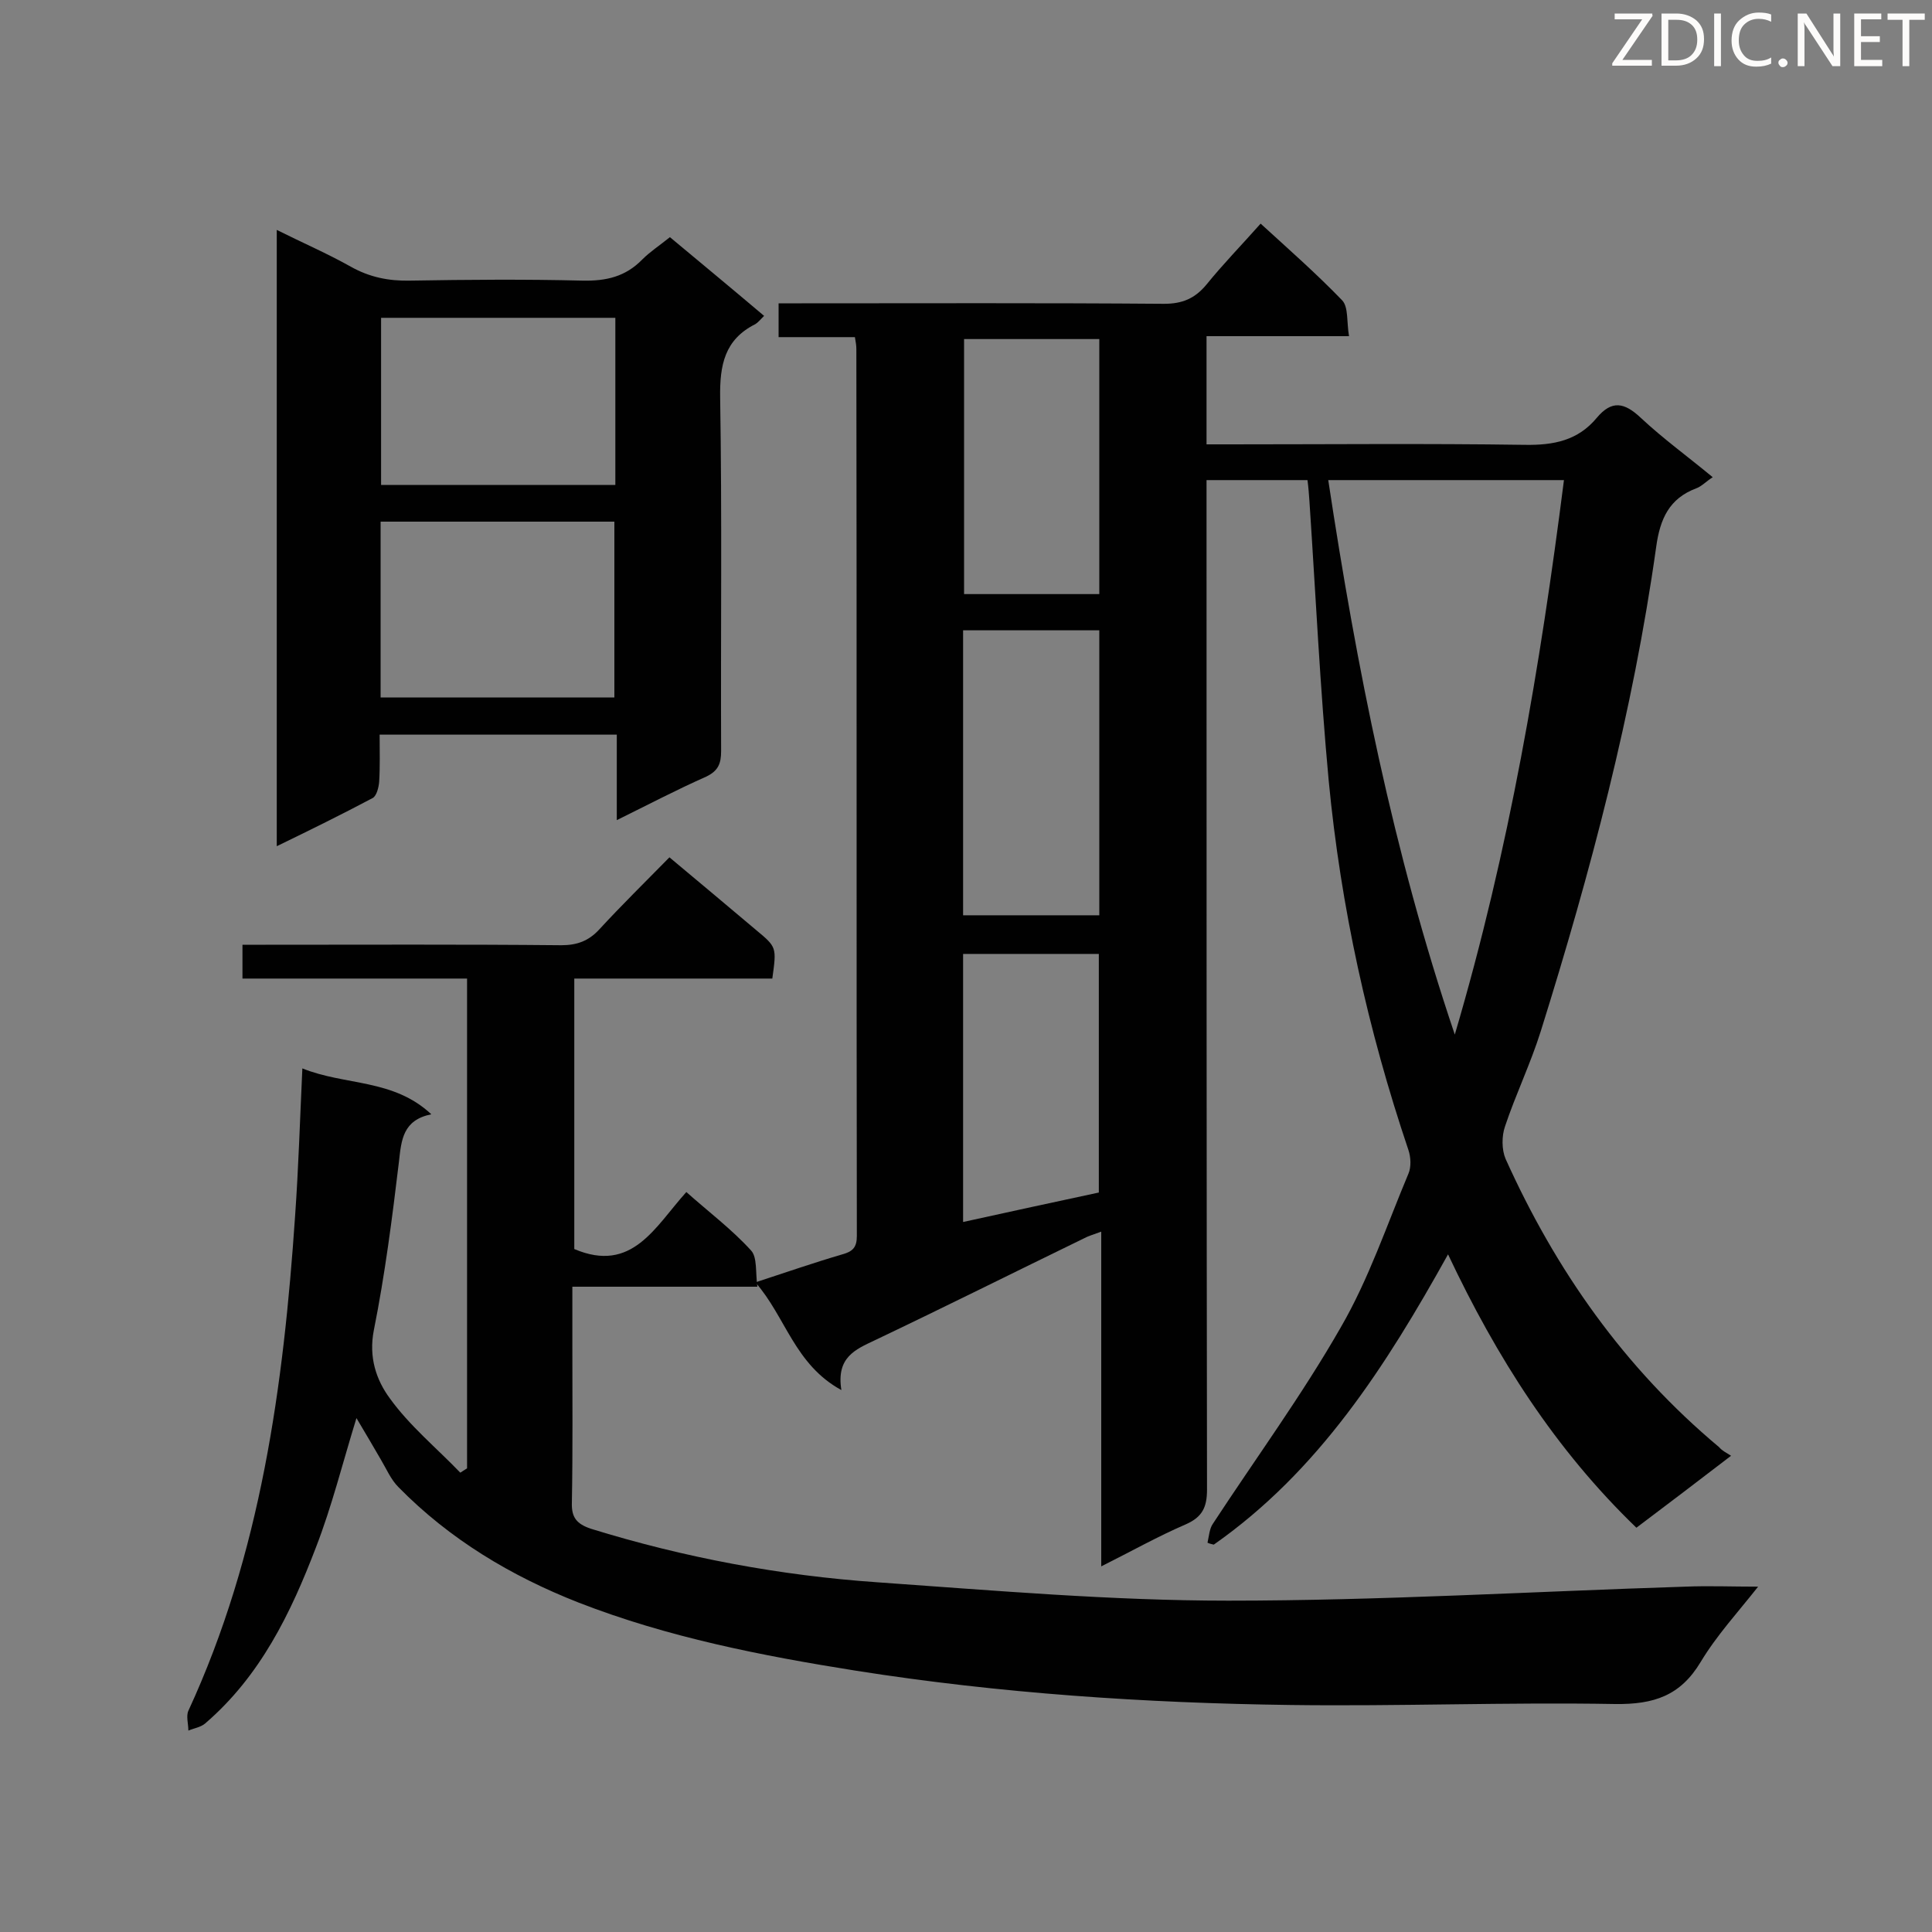 <svg enable-background="new 0 0 400 400" viewBox="0 0 400 400" xmlns="http://www.w3.org/2000/svg"><rect x="0" y="0" width="400" height="400" fill="#808080" stroke="none"/><path d="m358.4 301.4c-6.9 5.3-13.1 10-19.6 14.9-16.8-16.2-28.9-35.2-39-56.6-12.9 23.2-26.8 44.9-48.5 60.1-.4-.1-.9-.2-1.3-.4.3-1.3.4-2.9 1.1-3.9 8.9-13.6 18.5-26.7 26.5-40.7 5.8-10 9.5-21.1 14-31.8.6-1.4.5-3.4 0-4.9-8.4-24.9-14-50.3-16.5-76.4-1.8-19.3-2.7-38.6-4-58-.1-1.4-.2-2.8-.4-4.3-7 0-13.7 0-20.9 0v5.6c0 67.8 0 135.6.1 203.4 0 3.7-1 5.7-4.4 7.2-5.8 2.5-11.3 5.6-17.5 8.7 0-23.3 0-46 0-69.3-1.6.6-2.7.9-3.6 1.4-14.4 7-28.8 14.2-43.3 21.1-4 1.9-8 3.5-6.9 10.3-9.7-5.3-11.5-15.1-17.8-22.3 6.4-2.1 12.2-4.1 18-5.8 2.2-.6 3-1.5 3-3.8-.1-61.2 0-122.4-.1-183.6 0-.7-.1-1.4-.3-2.5-5.3 0-10.4 0-15.8 0 0-2.5 0-4.5 0-7h4.8c25 0 50-.1 75 .1 3.8 0 6.4-1.1 8.8-4 3.4-4.2 7.2-8.1 11.2-12.6 5.8 5.3 11.6 10.4 16.9 15.9 1.3 1.4.9 4.5 1.4 7.4-10.2 0-19.7 0-29.5 0v22.4h4.7c20.4 0 40.8-.2 61.2.1 6 .1 11-.9 14.9-5.6 3.1-3.7 5.7-3.2 9.1 0 4.6 4.3 9.7 8 14.9 12.3-1.4.9-2.3 1.9-3.4 2.3-5.6 2.1-7.5 6.3-8.3 12.1-4.8 34.2-13.6 67.4-23.9 100.3-2.1 6.7-5.2 13.1-7.4 19.7-.7 2-.7 4.8.1 6.7 10.4 23.1 24.6 43.3 44.2 59.7.7.8 1.4 1.1 2.5 1.8zm-83.4-202c5.9 38.9 13.4 76.9 26.2 114.8 11.3-38.3 17.7-76.3 22.6-114.8-16.5 0-32.4 0-48.8 0zm-47.4 31.1c-9.5 0-18.9 0-28.2 0v59h28.2c0-19.7 0-39.3 0-59zm0-7.5c0-17.7 0-35.1 0-52.8-9.5 0-18.7 0-28 0v52.8zm-28.2 74.5v55.5c9.5-2.1 18.8-4.1 28.1-6.1 0-16.5 0-32.9 0-49.4-9.5 0-18.6 0-28.1 0z" fill="#010101"/><path d="m73.8 293.6c-2.9 9.4-5.1 18.3-8.4 26.8-5.2 13.6-11.5 26.6-22.9 36.4-.9.8-2.3 1-3.5 1.5 0-1.4-.5-3 0-4.1 15-32.5 19.7-67.2 22.1-102.5.7-9.9 1-19.8 1.5-30.5 8.9 3.6 18.8 2.1 26.7 9.5-5.9 1.2-6.2 5.3-6.7 9.8-1.4 11.7-2.9 23.4-5.2 34.9-1.1 5.6.5 10.3 3.3 14.1 4.1 5.7 9.7 10.3 14.6 15.4.5-.3.9-.6 1.4-.9 0-33.7 0-67.4 0-101.4-15.5 0-30.8 0-46.5 0 0-2.4 0-4.4 0-7h4.8c20.4 0 40.8-.1 61.2.1 3.3 0 5.7-.9 7.9-3.3 4.6-5 9.4-9.7 14.5-14.9 6.2 5.2 12.1 10.1 18 15.1 4.2 3.5 4.2 3.5 3.3 10-13.5 0-27.1 0-41 0v56c12 5.1 16.7-4.6 23.2-11.8 4.6 4.1 9.4 7.7 13.4 12.1 1.3 1.4.9 4.5 1.3 7.5-13 0-25.4 0-38.3 0v12c0 10.9.1 21.8-.1 32.7-.1 3.1 1 4.4 3.9 5.4 19.4 6 39.2 9.7 59.4 11.1 24.2 1.7 48.4 3.8 72.6 3.8 31.5 0 63.1-1.9 94.6-2.9 4.8-.2 9.7 0 15.1 0-4.1 5.2-8.6 10.1-11.9 15.6-4.2 7-9.7 8.8-17.7 8.7-22.4-.4-44.8.5-67.2.2-30.1-.4-60.2-2.4-90-7.1-19.5-3.1-38.9-6.9-57.4-14.1-14-5.5-26.7-13.1-37.3-23.9-1.6-1.6-2.5-3.8-3.7-5.8-1.5-2.6-3.1-5.3-5-8.5z" fill="#010101"/><path d="m138.7 49.1c6.6 5.5 13 10.8 19.5 16.3-.8.8-1.3 1.4-1.8 1.7-6.4 3.2-7.4 8.5-7.3 15.2.4 24.4.1 48.8.2 73.2 0 2.6-.6 4.1-3.1 5.3-6.1 2.7-12 5.8-18.5 9 0-6.2 0-11.8 0-17.7-16.4 0-32.5 0-49.1 0 0 3.3.1 6.6-.1 9.8-.1 1.1-.5 2.8-1.3 3.3-6.4 3.4-12.9 6.6-19.9 10 0-42.7 0-84.8 0-127.6 5.4 2.7 10.5 4.9 15.3 7.6 3.9 2.2 7.9 3 12.3 2.9 11.9-.2 23.8-.3 35.7 0 4.9.1 8.9-.8 12.4-4.4 1.6-1.6 3.6-2.9 5.7-4.6zm-59.9 58.9v36.4h48.4c0-12.3 0-24.3 0-36.4-16.1 0-32 0-48.4 0zm48.6-42.2c-16.4 0-32.4 0-48.5 0v34.6h48.5c0-11.7 0-23 0-34.6z" fill="#010101"/><g fill="#fcfbfa"><path d="m342.2 3.2-6.3 9.2h6.1v1.2h-8.2v-.5l6.2-9.1h-5.7v-1.2h7.8v.4z"/><path d="m344 13.7v-10.9h3.1c1.6 0 3 .5 4.1 1.4 1.1 1 1.6 2.2 1.6 3.9s-.5 3-1.6 4-2.5 1.5-4.2 1.5h-3zm1.4-9.6v8.4h1.6c1.4 0 2.5-.4 3.2-1.1.8-.8 1.2-1.8 1.2-3.2s-.4-2.4-1.2-3.1-1.8-1-3.1-1z"/><path d="m356.3 2.8v10.9h-1.4v-10.9z"/><path d="m366.6 13.2c-.8.4-1.8.6-3 .6-1.6 0-2.8-.5-3.7-1.5s-1.4-2.3-1.4-3.9c0-1.7.5-3.2 1.6-4.2s2.4-1.6 4-1.6c1 0 1.9.1 2.6.4v1.5c-.8-.4-1.6-.6-2.6-.6-1.2 0-2.2.4-3 1.2s-1.1 1.9-1.1 3.3c0 1.3.4 2.3 1.1 3.1s1.6 1.1 2.8 1.1c1.1 0 2-.2 2.8-.7v1.3z"/><path d="m368.2 13c0-.3.1-.5.3-.6.2-.2.4-.3.6-.3.3 0 .5.1.7.3s.3.4.3.6-.1.5-.3.6c-.2.2-.4.3-.7.3s-.5-.1-.6-.3c-.2-.2-.3-.4-.3-.6z"/><path d="m381.1 13.7h-1.7l-5.5-8.4c-.2-.2-.3-.5-.4-.7 0 .2.1.8.1 1.5v7.6h-1.4v-10.9h1.8l5.3 8.3c.3.4.4.6.4.8 0-.3-.1-.8-.1-1.6v-7.5h1.4v10.9z"/><path d="m389.7 13.7h-5.8v-10.9h5.6v1.2h-4.2v3.5h3.9v1.2h-3.9v3.7h4.4z"/><path d="m398.4 4.1h-3.1v9.6h-1.4v-9.6h-3.1v-1.3h7.7v1.3z"/></g></svg>
